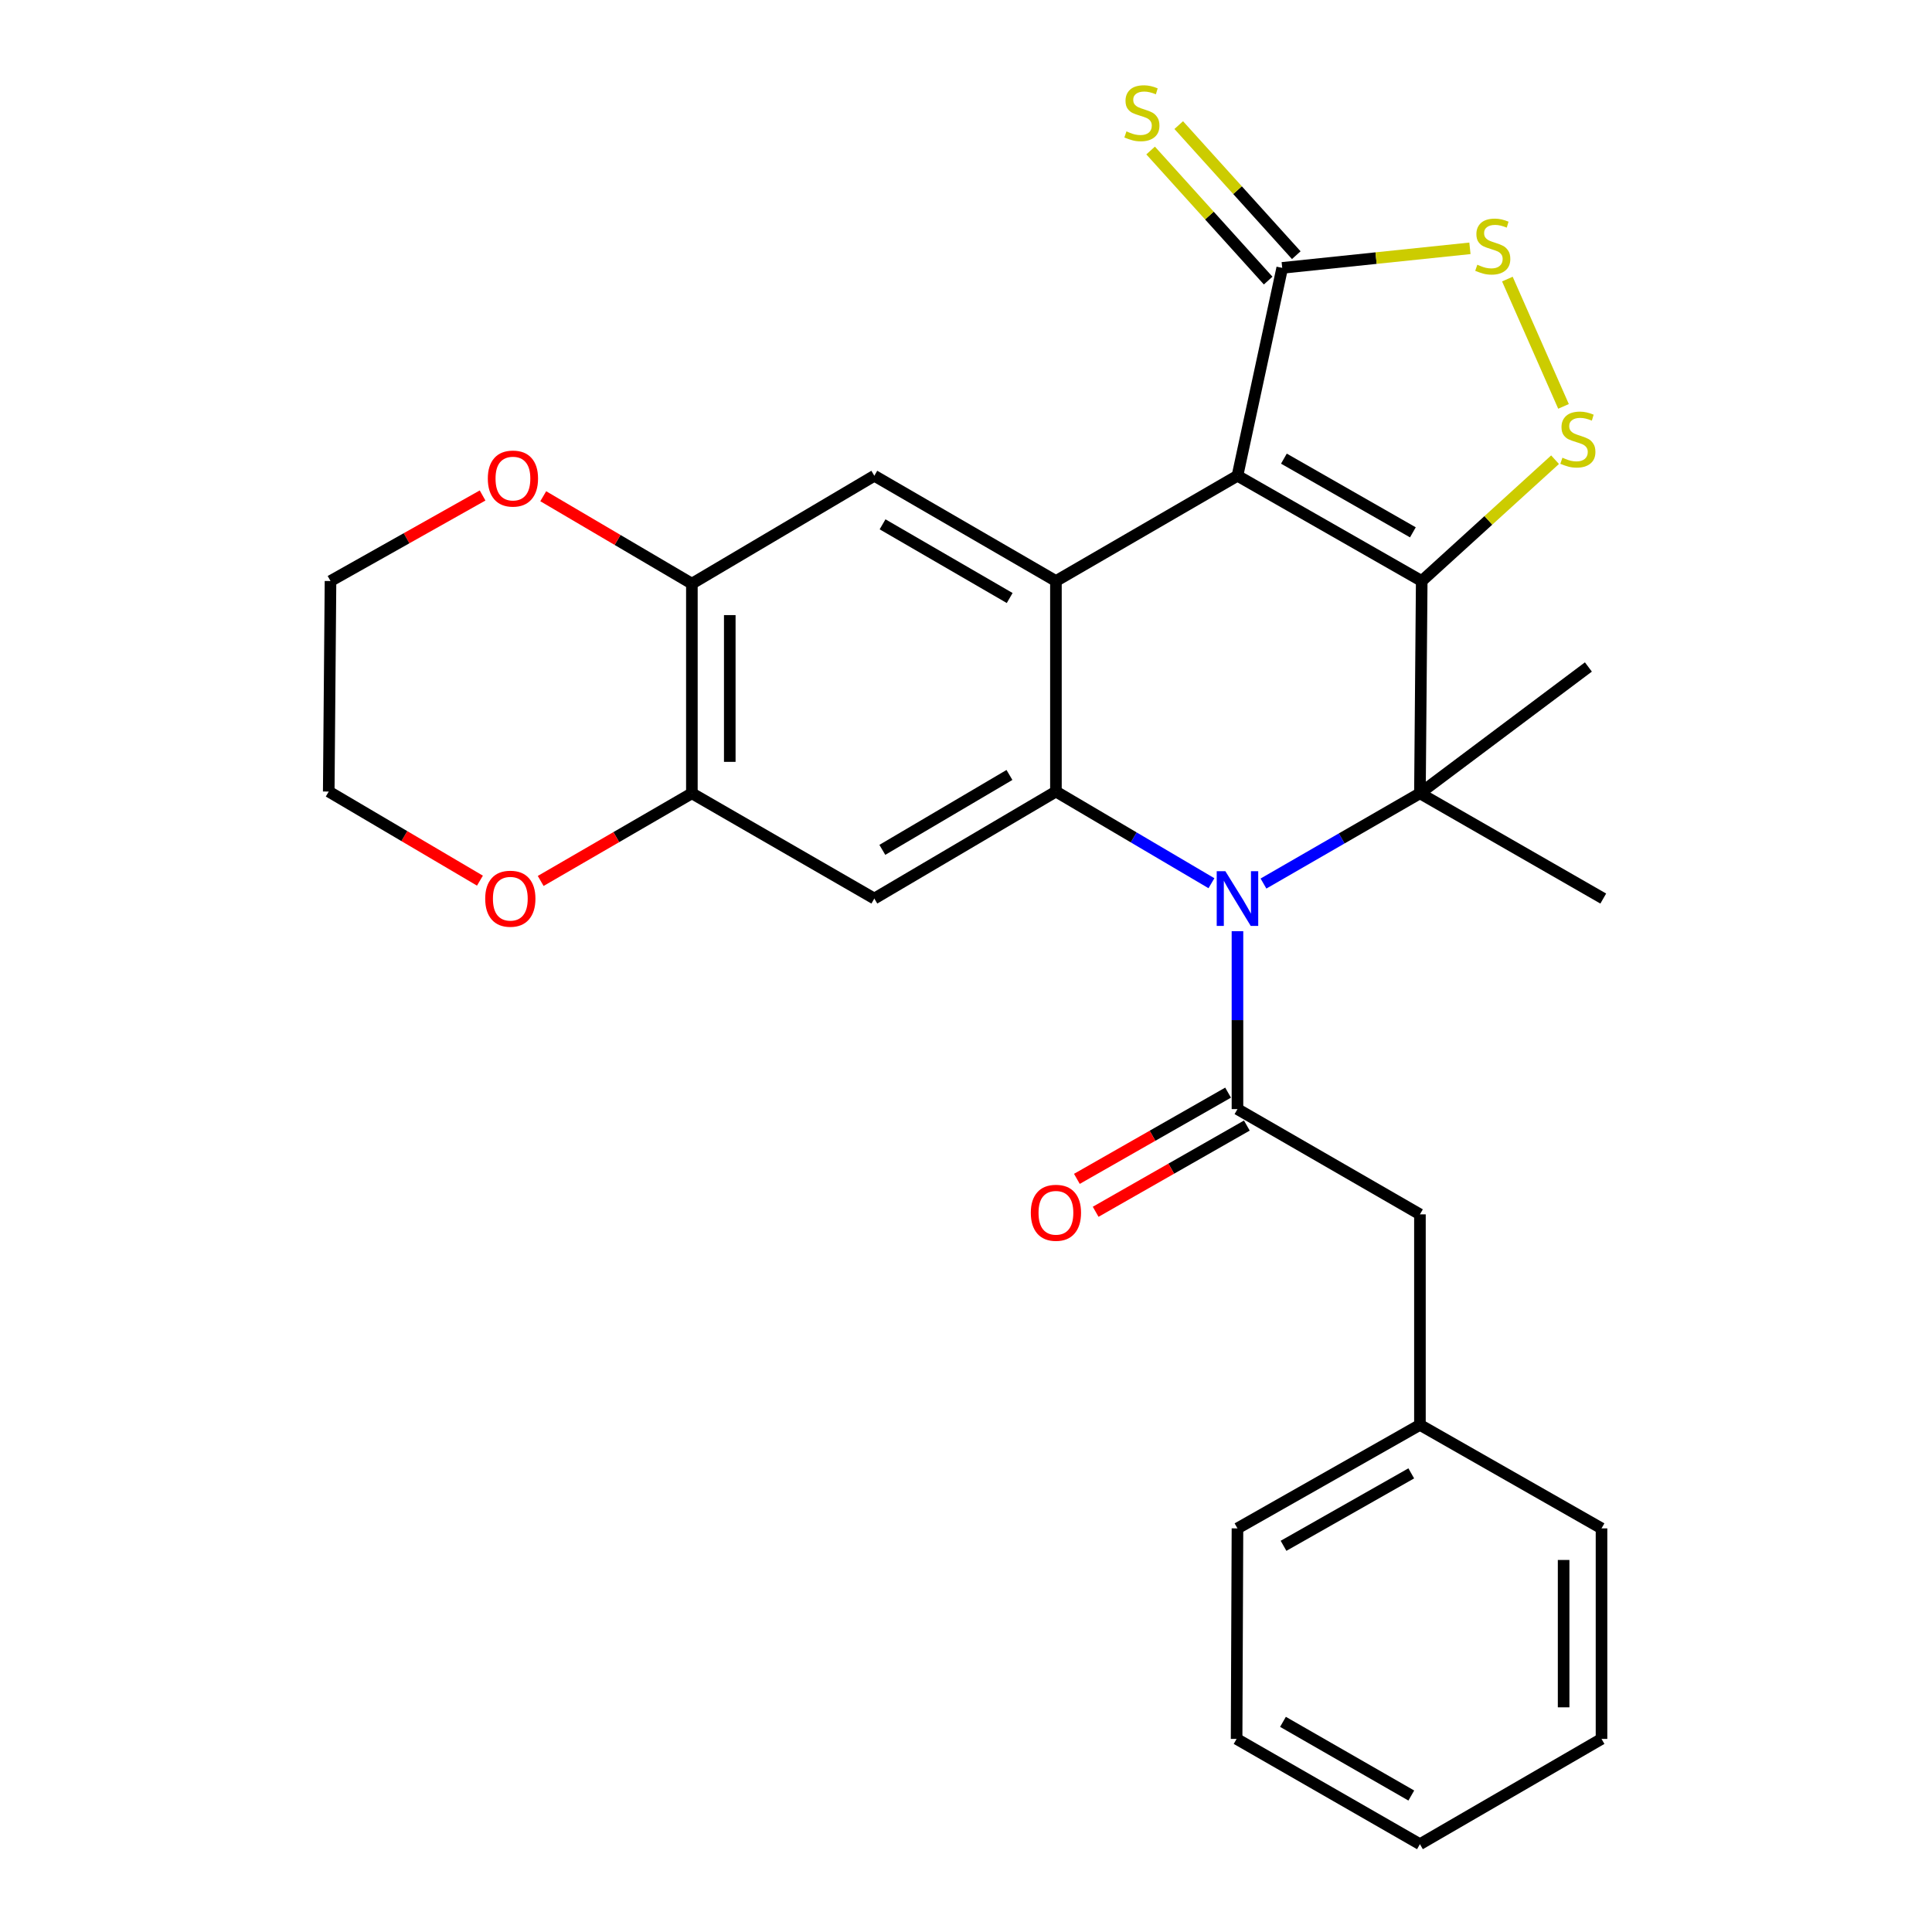 <?xml version='1.0' encoding='iso-8859-1'?>
<svg version='1.1' baseProfile='full'
              xmlns='http://www.w3.org/2000/svg'
                      xmlns:rdkit='http://www.rdkit.org/xml'
                      xmlns:xlink='http://www.w3.org/1999/xlink'
                  xml:space='preserve'
width='1000px' height='1000px' viewBox='0 0 1000 1000'>
<!-- END OF HEADER -->
<rect style='opacity:1.0;fill:#FFFFFF;stroke:none' width='1000' height='1000' x='0' y='0'> </rect>
<path class='bond-0' d='M 735.881,300.739 L 640.511,246.25' style='fill:none;fill-rule:evenodd;stroke:#000000;stroke-width:6px;stroke-linecap:butt;stroke-linejoin:miter;stroke-opacity:1' />
<path class='bond-0' d='M 731.304,275.537 L 664.546,237.394' style='fill:none;fill-rule:evenodd;stroke:#000000;stroke-width:6px;stroke-linecap:butt;stroke-linejoin:miter;stroke-opacity:1' />
<path class='bond-2' d='M 735.881,300.739 L 734.955,410.611' style='fill:none;fill-rule:evenodd;stroke:#000000;stroke-width:6px;stroke-linecap:butt;stroke-linejoin:miter;stroke-opacity:1' />
<path class='bond-5' d='M 735.881,300.739 L 770.387,269.34' style='fill:none;fill-rule:evenodd;stroke:#000000;stroke-width:6px;stroke-linecap:butt;stroke-linejoin:miter;stroke-opacity:1' />
<path class='bond-5' d='M 770.387,269.34 L 804.893,237.942' style='fill:none;fill-rule:evenodd;stroke:#CCCC00;stroke-width:6px;stroke-linecap:butt;stroke-linejoin:miter;stroke-opacity:1' />
<path class='bond-4' d='M 640.511,246.25 L 546.546,300.739' style='fill:none;fill-rule:evenodd;stroke:#000000;stroke-width:6px;stroke-linecap:butt;stroke-linejoin:miter;stroke-opacity:1' />
<path class='bond-7' d='M 640.511,246.25 L 663.675,138.655' style='fill:none;fill-rule:evenodd;stroke:#000000;stroke-width:6px;stroke-linecap:butt;stroke-linejoin:miter;stroke-opacity:1' />
<path class='bond-1' d='M 653.976,457.322 L 694.465,433.967' style='fill:none;fill-rule:evenodd;stroke:#0000FF;stroke-width:6px;stroke-linecap:butt;stroke-linejoin:miter;stroke-opacity:1' />
<path class='bond-1' d='M 694.465,433.967 L 734.955,410.611' style='fill:none;fill-rule:evenodd;stroke:#000000;stroke-width:6px;stroke-linecap:butt;stroke-linejoin:miter;stroke-opacity:1' />
<path class='bond-3' d='M 627.044,457.152 L 586.795,433.43' style='fill:none;fill-rule:evenodd;stroke:#0000FF;stroke-width:6px;stroke-linecap:butt;stroke-linejoin:miter;stroke-opacity:1' />
<path class='bond-3' d='M 586.795,433.43 L 546.546,409.707' style='fill:none;fill-rule:evenodd;stroke:#000000;stroke-width:6px;stroke-linecap:butt;stroke-linejoin:miter;stroke-opacity:1' />
<path class='bond-6' d='M 640.511,481.974 L 640.511,528.021' style='fill:none;fill-rule:evenodd;stroke:#0000FF;stroke-width:6px;stroke-linecap:butt;stroke-linejoin:miter;stroke-opacity:1' />
<path class='bond-6' d='M 640.511,528.021 L 640.511,574.068' style='fill:none;fill-rule:evenodd;stroke:#000000;stroke-width:6px;stroke-linecap:butt;stroke-linejoin:miter;stroke-opacity:1' />
<path class='bond-18' d='M 734.955,410.611 L 822.153,345.226' style='fill:none;fill-rule:evenodd;stroke:#000000;stroke-width:6px;stroke-linecap:butt;stroke-linejoin:miter;stroke-opacity:1' />
<path class='bond-19' d='M 734.955,410.611 L 829.845,465.09' style='fill:none;fill-rule:evenodd;stroke:#000000;stroke-width:6px;stroke-linecap:butt;stroke-linejoin:miter;stroke-opacity:1' />
<path class='bond-9' d='M 546.546,409.707 L 452.549,465.09' style='fill:none;fill-rule:evenodd;stroke:#000000;stroke-width:6px;stroke-linecap:butt;stroke-linejoin:miter;stroke-opacity:1' />
<path class='bond-9' d='M 522.491,401.117 L 456.693,439.885' style='fill:none;fill-rule:evenodd;stroke:#000000;stroke-width:6px;stroke-linecap:butt;stroke-linejoin:miter;stroke-opacity:1' />
<path class='bond-29' d='M 546.546,409.707 L 546.546,300.739' style='fill:none;fill-rule:evenodd;stroke:#000000;stroke-width:6px;stroke-linecap:butt;stroke-linejoin:miter;stroke-opacity:1' />
<path class='bond-10' d='M 546.546,300.739 L 452.549,246.25' style='fill:none;fill-rule:evenodd;stroke:#000000;stroke-width:6px;stroke-linecap:butt;stroke-linejoin:miter;stroke-opacity:1' />
<path class='bond-10' d='M 522.611,309.533 L 456.813,271.391' style='fill:none;fill-rule:evenodd;stroke:#000000;stroke-width:6px;stroke-linecap:butt;stroke-linejoin:miter;stroke-opacity:1' />
<path class='bond-8' d='M 809.274,210.344 L 780.216,144.451' style='fill:none;fill-rule:evenodd;stroke:#CCCC00;stroke-width:6px;stroke-linecap:butt;stroke-linejoin:miter;stroke-opacity:1' />
<path class='bond-13' d='M 640.511,574.068 L 734.955,628.547' style='fill:none;fill-rule:evenodd;stroke:#000000;stroke-width:6px;stroke-linecap:butt;stroke-linejoin:miter;stroke-opacity:1' />
<path class='bond-15' d='M 635.653,565.55 L 596.523,587.865' style='fill:none;fill-rule:evenodd;stroke:#000000;stroke-width:6px;stroke-linecap:butt;stroke-linejoin:miter;stroke-opacity:1' />
<path class='bond-15' d='M 596.523,587.865 L 557.393,610.179' style='fill:none;fill-rule:evenodd;stroke:#FF0000;stroke-width:6px;stroke-linecap:butt;stroke-linejoin:miter;stroke-opacity:1' />
<path class='bond-15' d='M 645.368,582.587 L 606.238,604.901' style='fill:none;fill-rule:evenodd;stroke:#000000;stroke-width:6px;stroke-linecap:butt;stroke-linejoin:miter;stroke-opacity:1' />
<path class='bond-15' d='M 606.238,604.901 L 567.108,627.216' style='fill:none;fill-rule:evenodd;stroke:#FF0000;stroke-width:6px;stroke-linecap:butt;stroke-linejoin:miter;stroke-opacity:1' />
<path class='bond-14' d='M 670.95,132.08 L 640.529,98.418' style='fill:none;fill-rule:evenodd;stroke:#000000;stroke-width:6px;stroke-linecap:butt;stroke-linejoin:miter;stroke-opacity:1' />
<path class='bond-14' d='M 640.529,98.418 L 610.108,64.757' style='fill:none;fill-rule:evenodd;stroke:#CCCC00;stroke-width:6px;stroke-linecap:butt;stroke-linejoin:miter;stroke-opacity:1' />
<path class='bond-14' d='M 656.4,145.23 L 625.978,111.568' style='fill:none;fill-rule:evenodd;stroke:#000000;stroke-width:6px;stroke-linecap:butt;stroke-linejoin:miter;stroke-opacity:1' />
<path class='bond-14' d='M 625.978,111.568 L 595.557,77.907' style='fill:none;fill-rule:evenodd;stroke:#CCCC00;stroke-width:6px;stroke-linecap:butt;stroke-linejoin:miter;stroke-opacity:1' />
<path class='bond-28' d='M 663.675,138.655 L 712.255,133.594' style='fill:none;fill-rule:evenodd;stroke:#000000;stroke-width:6px;stroke-linecap:butt;stroke-linejoin:miter;stroke-opacity:1' />
<path class='bond-28' d='M 712.255,133.594 L 760.834,128.533' style='fill:none;fill-rule:evenodd;stroke:#CCCC00;stroke-width:6px;stroke-linecap:butt;stroke-linejoin:miter;stroke-opacity:1' />
<path class='bond-11' d='M 452.549,465.09 L 358.116,410.611' style='fill:none;fill-rule:evenodd;stroke:#000000;stroke-width:6px;stroke-linecap:butt;stroke-linejoin:miter;stroke-opacity:1' />
<path class='bond-12' d='M 452.549,246.25 L 358.116,302.101' style='fill:none;fill-rule:evenodd;stroke:#000000;stroke-width:6px;stroke-linecap:butt;stroke-linejoin:miter;stroke-opacity:1' />
<path class='bond-16' d='M 358.116,410.611 L 318.987,433.295' style='fill:none;fill-rule:evenodd;stroke:#000000;stroke-width:6px;stroke-linecap:butt;stroke-linejoin:miter;stroke-opacity:1' />
<path class='bond-16' d='M 318.987,433.295 L 279.857,455.979' style='fill:none;fill-rule:evenodd;stroke:#FF0000;stroke-width:6px;stroke-linecap:butt;stroke-linejoin:miter;stroke-opacity:1' />
<path class='bond-30' d='M 358.116,410.611 L 358.116,302.101' style='fill:none;fill-rule:evenodd;stroke:#000000;stroke-width:6px;stroke-linecap:butt;stroke-linejoin:miter;stroke-opacity:1' />
<path class='bond-30' d='M 377.729,394.335 L 377.729,318.378' style='fill:none;fill-rule:evenodd;stroke:#000000;stroke-width:6px;stroke-linecap:butt;stroke-linejoin:miter;stroke-opacity:1' />
<path class='bond-17' d='M 358.116,302.101 L 319.648,279.475' style='fill:none;fill-rule:evenodd;stroke:#000000;stroke-width:6px;stroke-linecap:butt;stroke-linejoin:miter;stroke-opacity:1' />
<path class='bond-17' d='M 319.648,279.475 L 281.179,256.849' style='fill:none;fill-rule:evenodd;stroke:#FF0000;stroke-width:6px;stroke-linecap:butt;stroke-linejoin:miter;stroke-opacity:1' />
<path class='bond-20' d='M 734.955,628.547 L 734.955,737.514' style='fill:none;fill-rule:evenodd;stroke:#000000;stroke-width:6px;stroke-linecap:butt;stroke-linejoin:miter;stroke-opacity:1' />
<path class='bond-21' d='M 248.414,455.822 L 209.284,432.764' style='fill:none;fill-rule:evenodd;stroke:#FF0000;stroke-width:6px;stroke-linecap:butt;stroke-linejoin:miter;stroke-opacity:1' />
<path class='bond-21' d='M 209.284,432.764 L 170.155,409.707' style='fill:none;fill-rule:evenodd;stroke:#000000;stroke-width:6px;stroke-linecap:butt;stroke-linejoin:miter;stroke-opacity:1' />
<path class='bond-22' d='M 249.784,256.459 L 210.427,278.599' style='fill:none;fill-rule:evenodd;stroke:#FF0000;stroke-width:6px;stroke-linecap:butt;stroke-linejoin:miter;stroke-opacity:1' />
<path class='bond-22' d='M 210.427,278.599 L 171.07,300.739' style='fill:none;fill-rule:evenodd;stroke:#000000;stroke-width:6px;stroke-linecap:butt;stroke-linejoin:miter;stroke-opacity:1' />
<path class='bond-23' d='M 734.955,737.514 L 640.511,791.088' style='fill:none;fill-rule:evenodd;stroke:#000000;stroke-width:6px;stroke-linecap:butt;stroke-linejoin:miter;stroke-opacity:1' />
<path class='bond-23' d='M 730.465,762.609 L 664.354,800.111' style='fill:none;fill-rule:evenodd;stroke:#000000;stroke-width:6px;stroke-linecap:butt;stroke-linejoin:miter;stroke-opacity:1' />
<path class='bond-24' d='M 734.955,737.514 L 828.941,791.088' style='fill:none;fill-rule:evenodd;stroke:#000000;stroke-width:6px;stroke-linecap:butt;stroke-linejoin:miter;stroke-opacity:1' />
<path class='bond-31' d='M 170.155,409.707 L 171.07,300.739' style='fill:none;fill-rule:evenodd;stroke:#000000;stroke-width:6px;stroke-linecap:butt;stroke-linejoin:miter;stroke-opacity:1' />
<path class='bond-26' d='M 640.511,791.088 L 640.064,900.056' style='fill:none;fill-rule:evenodd;stroke:#000000;stroke-width:6px;stroke-linecap:butt;stroke-linejoin:miter;stroke-opacity:1' />
<path class='bond-25' d='M 828.941,791.088 L 828.941,900.056' style='fill:none;fill-rule:evenodd;stroke:#000000;stroke-width:6px;stroke-linecap:butt;stroke-linejoin:miter;stroke-opacity:1' />
<path class='bond-25' d='M 809.328,807.434 L 809.328,883.711' style='fill:none;fill-rule:evenodd;stroke:#000000;stroke-width:6px;stroke-linecap:butt;stroke-linejoin:miter;stroke-opacity:1' />
<path class='bond-27' d='M 828.941,900.056 L 734.955,954.545' style='fill:none;fill-rule:evenodd;stroke:#000000;stroke-width:6px;stroke-linecap:butt;stroke-linejoin:miter;stroke-opacity:1' />
<path class='bond-32' d='M 640.064,900.056 L 734.955,954.545' style='fill:none;fill-rule:evenodd;stroke:#000000;stroke-width:6px;stroke-linecap:butt;stroke-linejoin:miter;stroke-opacity:1' />
<path class='bond-32' d='M 664.064,891.222 L 730.487,929.364' style='fill:none;fill-rule:evenodd;stroke:#000000;stroke-width:6px;stroke-linecap:butt;stroke-linejoin:miter;stroke-opacity:1' />
<path  class='atom-2' d='M 634.251 450.93
L 643.531 465.93
Q 644.451 467.41, 645.931 470.09
Q 647.411 472.77, 647.491 472.93
L 647.491 450.93
L 651.251 450.93
L 651.251 479.25
L 647.371 479.25
L 637.411 462.85
Q 636.251 460.93, 635.011 458.73
Q 633.811 456.53, 633.451 455.85
L 633.451 479.25
L 629.771 479.25
L 629.771 450.93
L 634.251 450.93
' fill='#0000FF'/>
<path  class='atom-6' d='M 808.705 236.913
Q 809.025 237.033, 810.345 237.593
Q 811.665 238.153, 813.105 238.513
Q 814.585 238.833, 816.025 238.833
Q 818.705 238.833, 820.265 237.553
Q 821.825 236.233, 821.825 233.953
Q 821.825 232.393, 821.025 231.433
Q 820.265 230.473, 819.065 229.953
Q 817.865 229.433, 815.865 228.833
Q 813.345 228.073, 811.825 227.353
Q 810.345 226.633, 809.265 225.113
Q 808.225 223.593, 808.225 221.033
Q 808.225 217.473, 810.625 215.273
Q 813.065 213.073, 817.865 213.073
Q 821.145 213.073, 824.865 214.633
L 823.945 217.713
Q 820.545 216.313, 817.985 216.313
Q 815.225 216.313, 813.705 217.473
Q 812.185 218.593, 812.225 220.553
Q 812.225 222.073, 812.985 222.993
Q 813.785 223.913, 814.905 224.433
Q 816.065 224.953, 817.985 225.553
Q 820.545 226.353, 822.065 227.153
Q 823.585 227.953, 824.665 229.593
Q 825.785 231.193, 825.785 233.953
Q 825.785 237.873, 823.145 239.993
Q 820.545 242.073, 816.185 242.073
Q 813.665 242.073, 811.745 241.513
Q 809.865 240.993, 807.625 240.073
L 808.705 236.913
' fill='#CCCC00'/>
<path  class='atom-9' d='M 764.654 137.022
Q 764.974 137.142, 766.294 137.702
Q 767.614 138.262, 769.054 138.622
Q 770.534 138.942, 771.974 138.942
Q 774.654 138.942, 776.214 137.662
Q 777.774 136.342, 777.774 134.062
Q 777.774 132.502, 776.974 131.542
Q 776.214 130.582, 775.014 130.062
Q 773.814 129.542, 771.814 128.942
Q 769.294 128.182, 767.774 127.462
Q 766.294 126.742, 765.214 125.222
Q 764.174 123.702, 764.174 121.142
Q 764.174 117.582, 766.574 115.382
Q 769.014 113.182, 773.814 113.182
Q 777.094 113.182, 780.814 114.742
L 779.894 117.822
Q 776.494 116.422, 773.934 116.422
Q 771.174 116.422, 769.654 117.582
Q 768.134 118.702, 768.174 120.662
Q 768.174 122.182, 768.934 123.102
Q 769.734 124.022, 770.854 124.542
Q 772.014 125.062, 773.934 125.662
Q 776.494 126.462, 778.014 127.262
Q 779.534 128.062, 780.614 129.702
Q 781.734 131.302, 781.734 134.062
Q 781.734 137.982, 779.094 140.102
Q 776.494 142.182, 772.134 142.182
Q 769.614 142.182, 767.694 141.622
Q 765.814 141.102, 763.574 140.182
L 764.654 137.022
' fill='#CCCC00'/>
<path  class='atom-15' d='M 583.044 68.008
Q 583.364 68.128, 584.684 68.688
Q 586.004 69.248, 587.444 69.608
Q 588.924 69.928, 590.364 69.928
Q 593.044 69.928, 594.604 68.648
Q 596.164 67.328, 596.164 65.048
Q 596.164 63.488, 595.364 62.528
Q 594.604 61.568, 593.404 61.048
Q 592.204 60.528, 590.204 59.928
Q 587.684 59.168, 586.164 58.448
Q 584.684 57.728, 583.604 56.208
Q 582.564 54.688, 582.564 52.128
Q 582.564 48.568, 584.964 46.368
Q 587.404 44.168, 592.204 44.168
Q 595.484 44.168, 599.204 45.728
L 598.284 48.808
Q 594.884 47.408, 592.324 47.408
Q 589.564 47.408, 588.044 48.568
Q 586.524 49.688, 586.564 51.648
Q 586.564 53.168, 587.324 54.088
Q 588.124 55.008, 589.244 55.528
Q 590.404 56.048, 592.324 56.648
Q 594.884 57.448, 596.404 58.248
Q 597.924 59.048, 599.004 60.688
Q 600.124 62.288, 600.124 65.048
Q 600.124 68.968, 597.484 71.088
Q 594.884 73.168, 590.524 73.168
Q 588.004 73.168, 586.084 72.608
Q 584.204 72.088, 581.964 71.168
L 583.044 68.008
' fill='#CCCC00'/>
<path  class='atom-16' d='M 533.546 627.733
Q 533.546 620.933, 536.906 617.133
Q 540.266 613.333, 546.546 613.333
Q 552.826 613.333, 556.186 617.133
Q 559.546 620.933, 559.546 627.733
Q 559.546 634.613, 556.146 638.533
Q 552.746 642.413, 546.546 642.413
Q 540.306 642.413, 536.906 638.533
Q 533.546 634.653, 533.546 627.733
M 546.546 639.213
Q 550.866 639.213, 553.186 636.333
Q 555.546 633.413, 555.546 627.733
Q 555.546 622.173, 553.186 619.373
Q 550.866 616.533, 546.546 616.533
Q 542.226 616.533, 539.866 619.333
Q 537.546 622.133, 537.546 627.733
Q 537.546 633.453, 539.866 636.333
Q 542.226 639.213, 546.546 639.213
' fill='#FF0000'/>
<path  class='atom-17' d='M 251.141 465.17
Q 251.141 458.37, 254.501 454.57
Q 257.861 450.77, 264.141 450.77
Q 270.421 450.77, 273.781 454.57
Q 277.141 458.37, 277.141 465.17
Q 277.141 472.05, 273.741 475.97
Q 270.341 479.85, 264.141 479.85
Q 257.901 479.85, 254.501 475.97
Q 251.141 472.09, 251.141 465.17
M 264.141 476.65
Q 268.461 476.65, 270.781 473.77
Q 273.141 470.85, 273.141 465.17
Q 273.141 459.61, 270.781 456.81
Q 268.461 453.97, 264.141 453.97
Q 259.821 453.97, 257.461 456.77
Q 255.141 459.57, 255.141 465.17
Q 255.141 470.89, 257.461 473.77
Q 259.821 476.65, 264.141 476.65
' fill='#FF0000'/>
<path  class='atom-18' d='M 252.492 247.703
Q 252.492 240.903, 255.852 237.103
Q 259.212 233.303, 265.492 233.303
Q 271.772 233.303, 275.132 237.103
Q 278.492 240.903, 278.492 247.703
Q 278.492 254.583, 275.092 258.503
Q 271.692 262.383, 265.492 262.383
Q 259.252 262.383, 255.852 258.503
Q 252.492 254.623, 252.492 247.703
M 265.492 259.183
Q 269.812 259.183, 272.132 256.303
Q 274.492 253.383, 274.492 247.703
Q 274.492 242.143, 272.132 239.343
Q 269.812 236.503, 265.492 236.503
Q 261.172 236.503, 258.812 239.303
Q 256.492 242.103, 256.492 247.703
Q 256.492 253.423, 258.812 256.303
Q 261.172 259.183, 265.492 259.183
' fill='#FF0000'/>
</svg>
